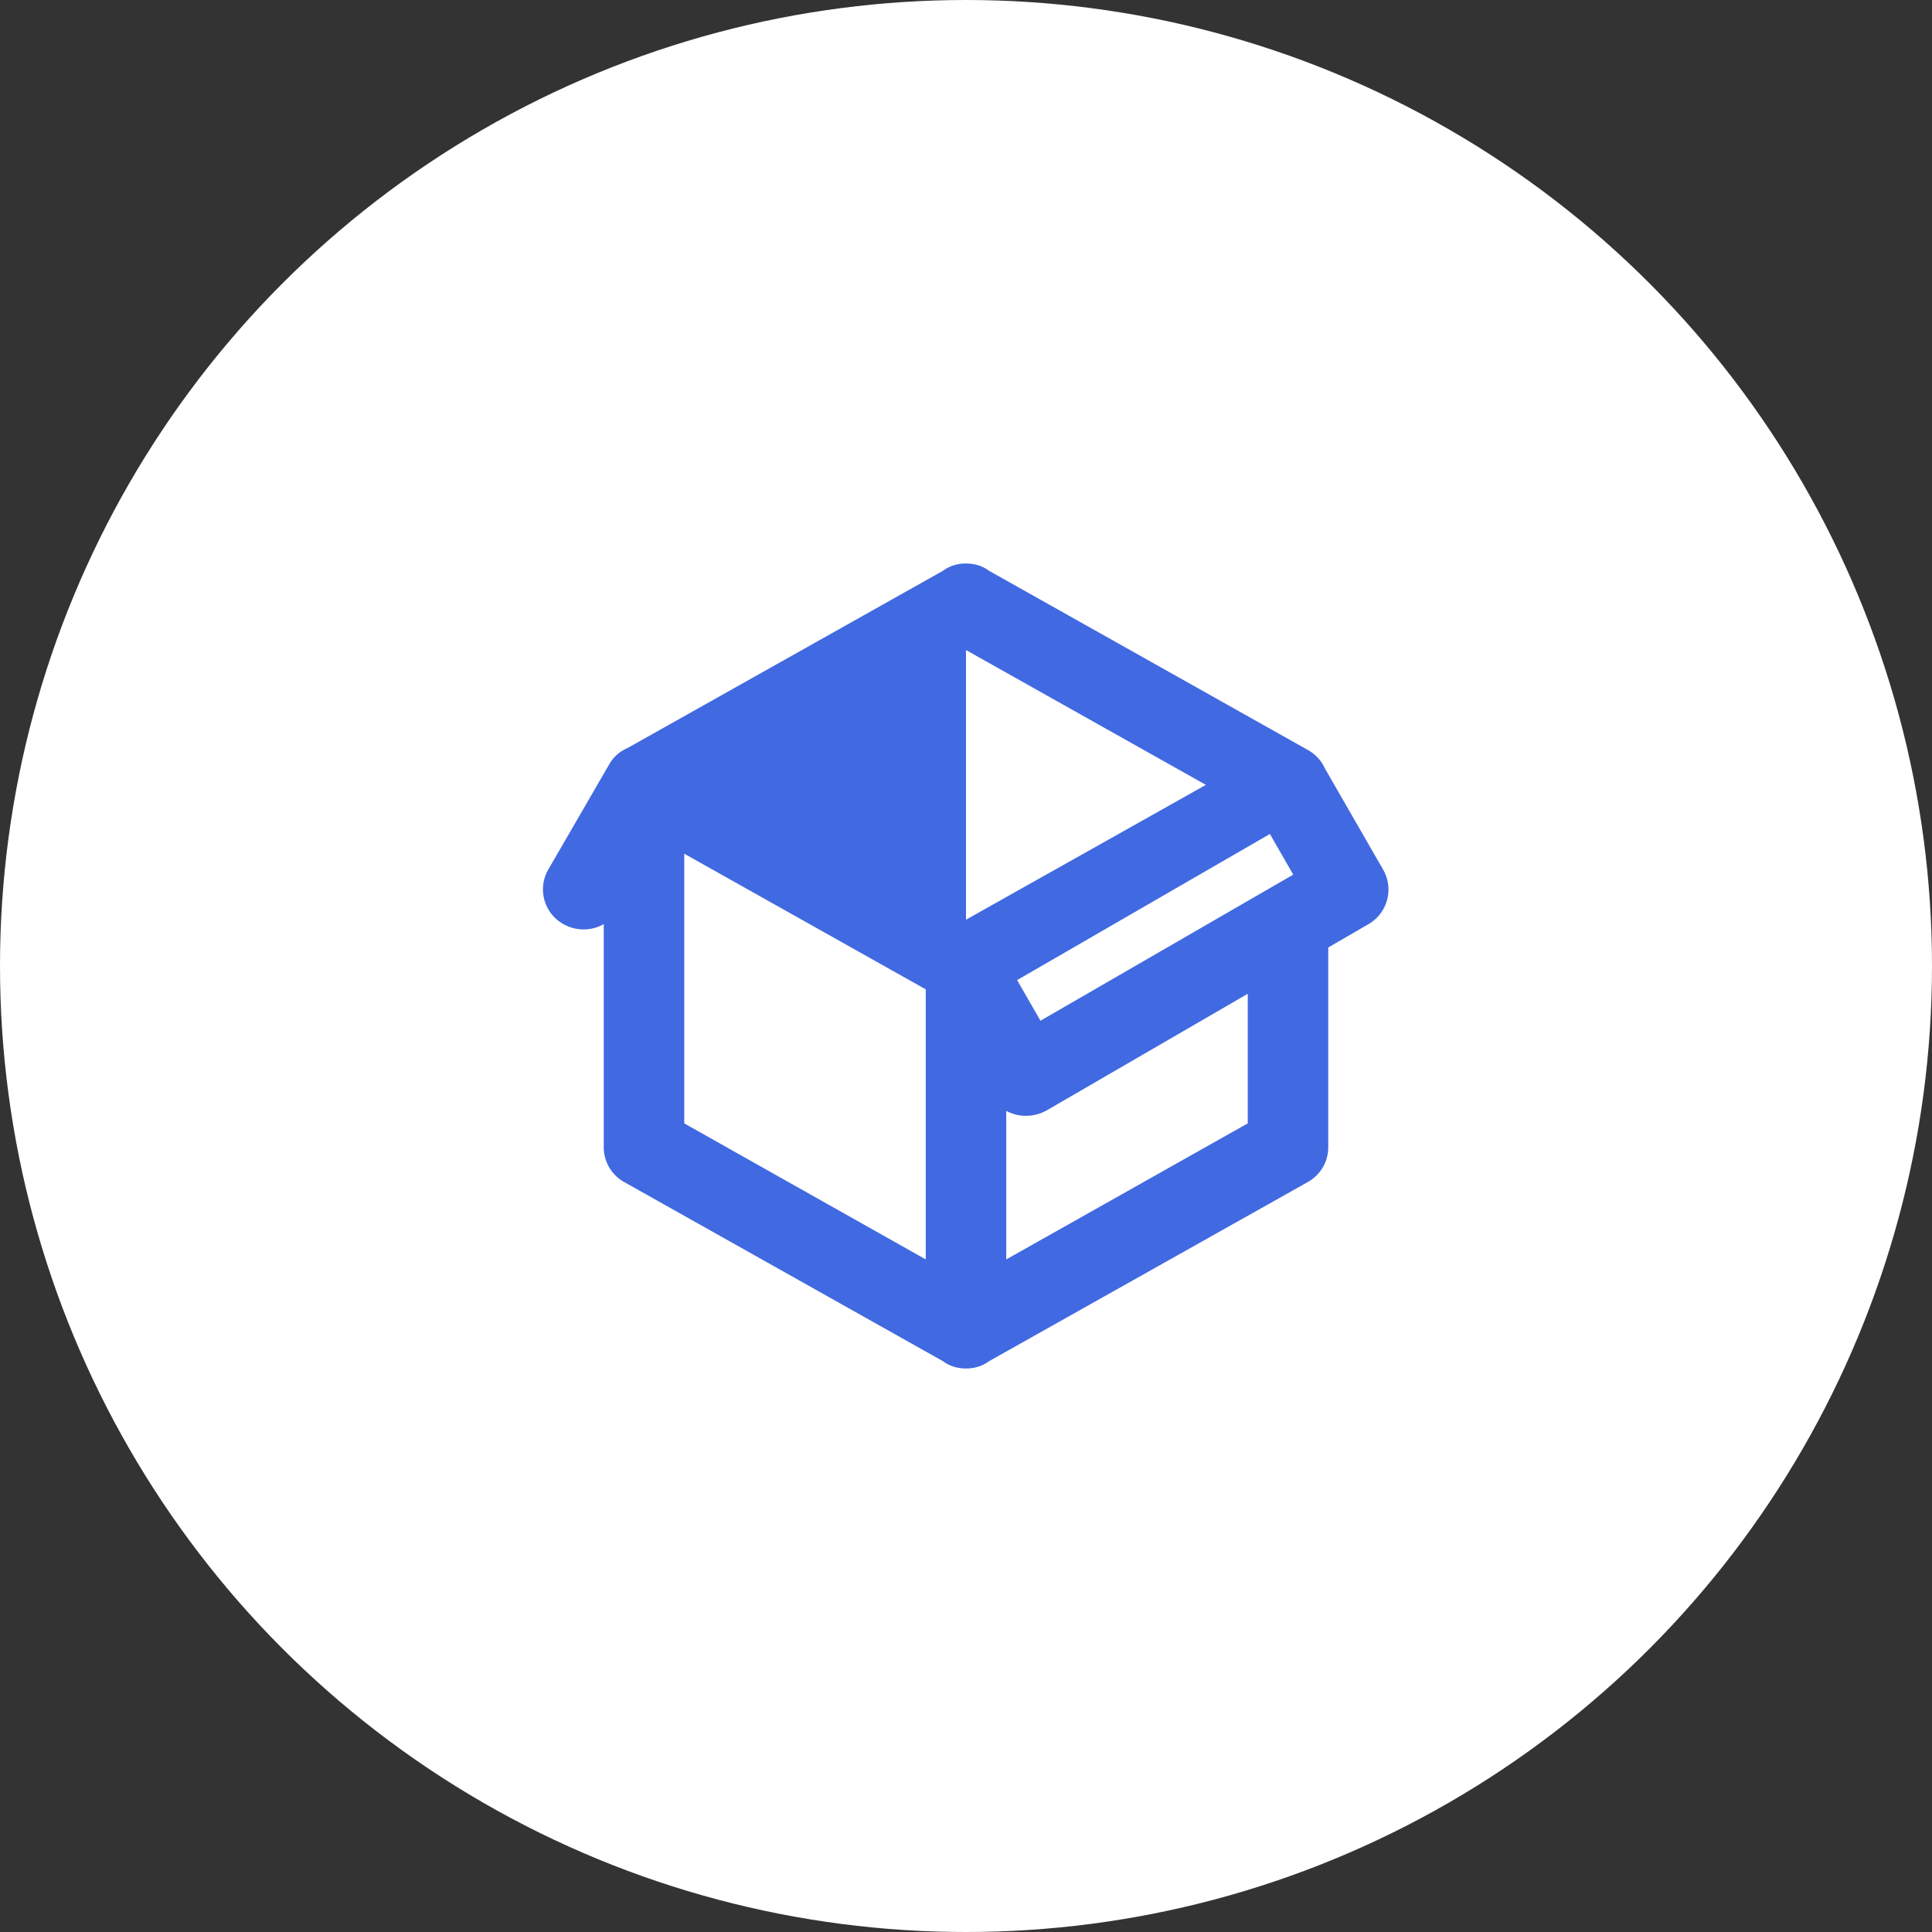 <svg
  xmlns="http://www.w3.org/2000/svg"
  width="66"
  height="66"
  viewBox="0 0 24 24"
>
  <rect x="0" y="0" width="24" height="24" fill="#333333" stroke="none"/>
  <!-- White circle filling the original 24×24 coordinate space,
       which will become 66×66 when scaled up by the width/height. -->
  <circle cx="12" cy="12" r="12" fill="#FFFFFF" />

  <!-- The original path, centered and scaled to half its normal size.
       Feel free to tweak scale(0.5) to something else (e.g., 0.6 or 0.4)
       to get the exact size you want inside the circle. -->
  <path
    transform="translate(12,12) scale(0.5) translate(-12,-12)"
    fill="#4169E1"
    d="M2 10.96a.985.985 0 0 1-.37-1.37L3.13 7c.11-.2.28-.34.47-.42l7.83-4.4c.16-.12.36-.18.57-.18s.41.06.57.18l7.9 4.44c.19.1.35.26.44.46l1.45 2.52c.28.48.11 1.09-.36 1.36l-1 .58v4.96c0 .38-.21.71-.53.88l-7.9 4.44c-.16.12-.36.18-.57.18s-.41-.06-.57-.18l-7.9-4.44A.99.99 0 0 1 3 16.5v-5.54c-.3.17-.68.18-1 0m10-6.81v6.7l5.96-3.35zM5 15.91l6 3.38v-6.71L5 9.21zm14 0v-3.22l-5 2.9c-.33.18-.7.17-1 .01v3.69zm-5.15-2.55l6.28-3.63l-.58-1.01l-6.28 3.63z"
  />
</svg>
